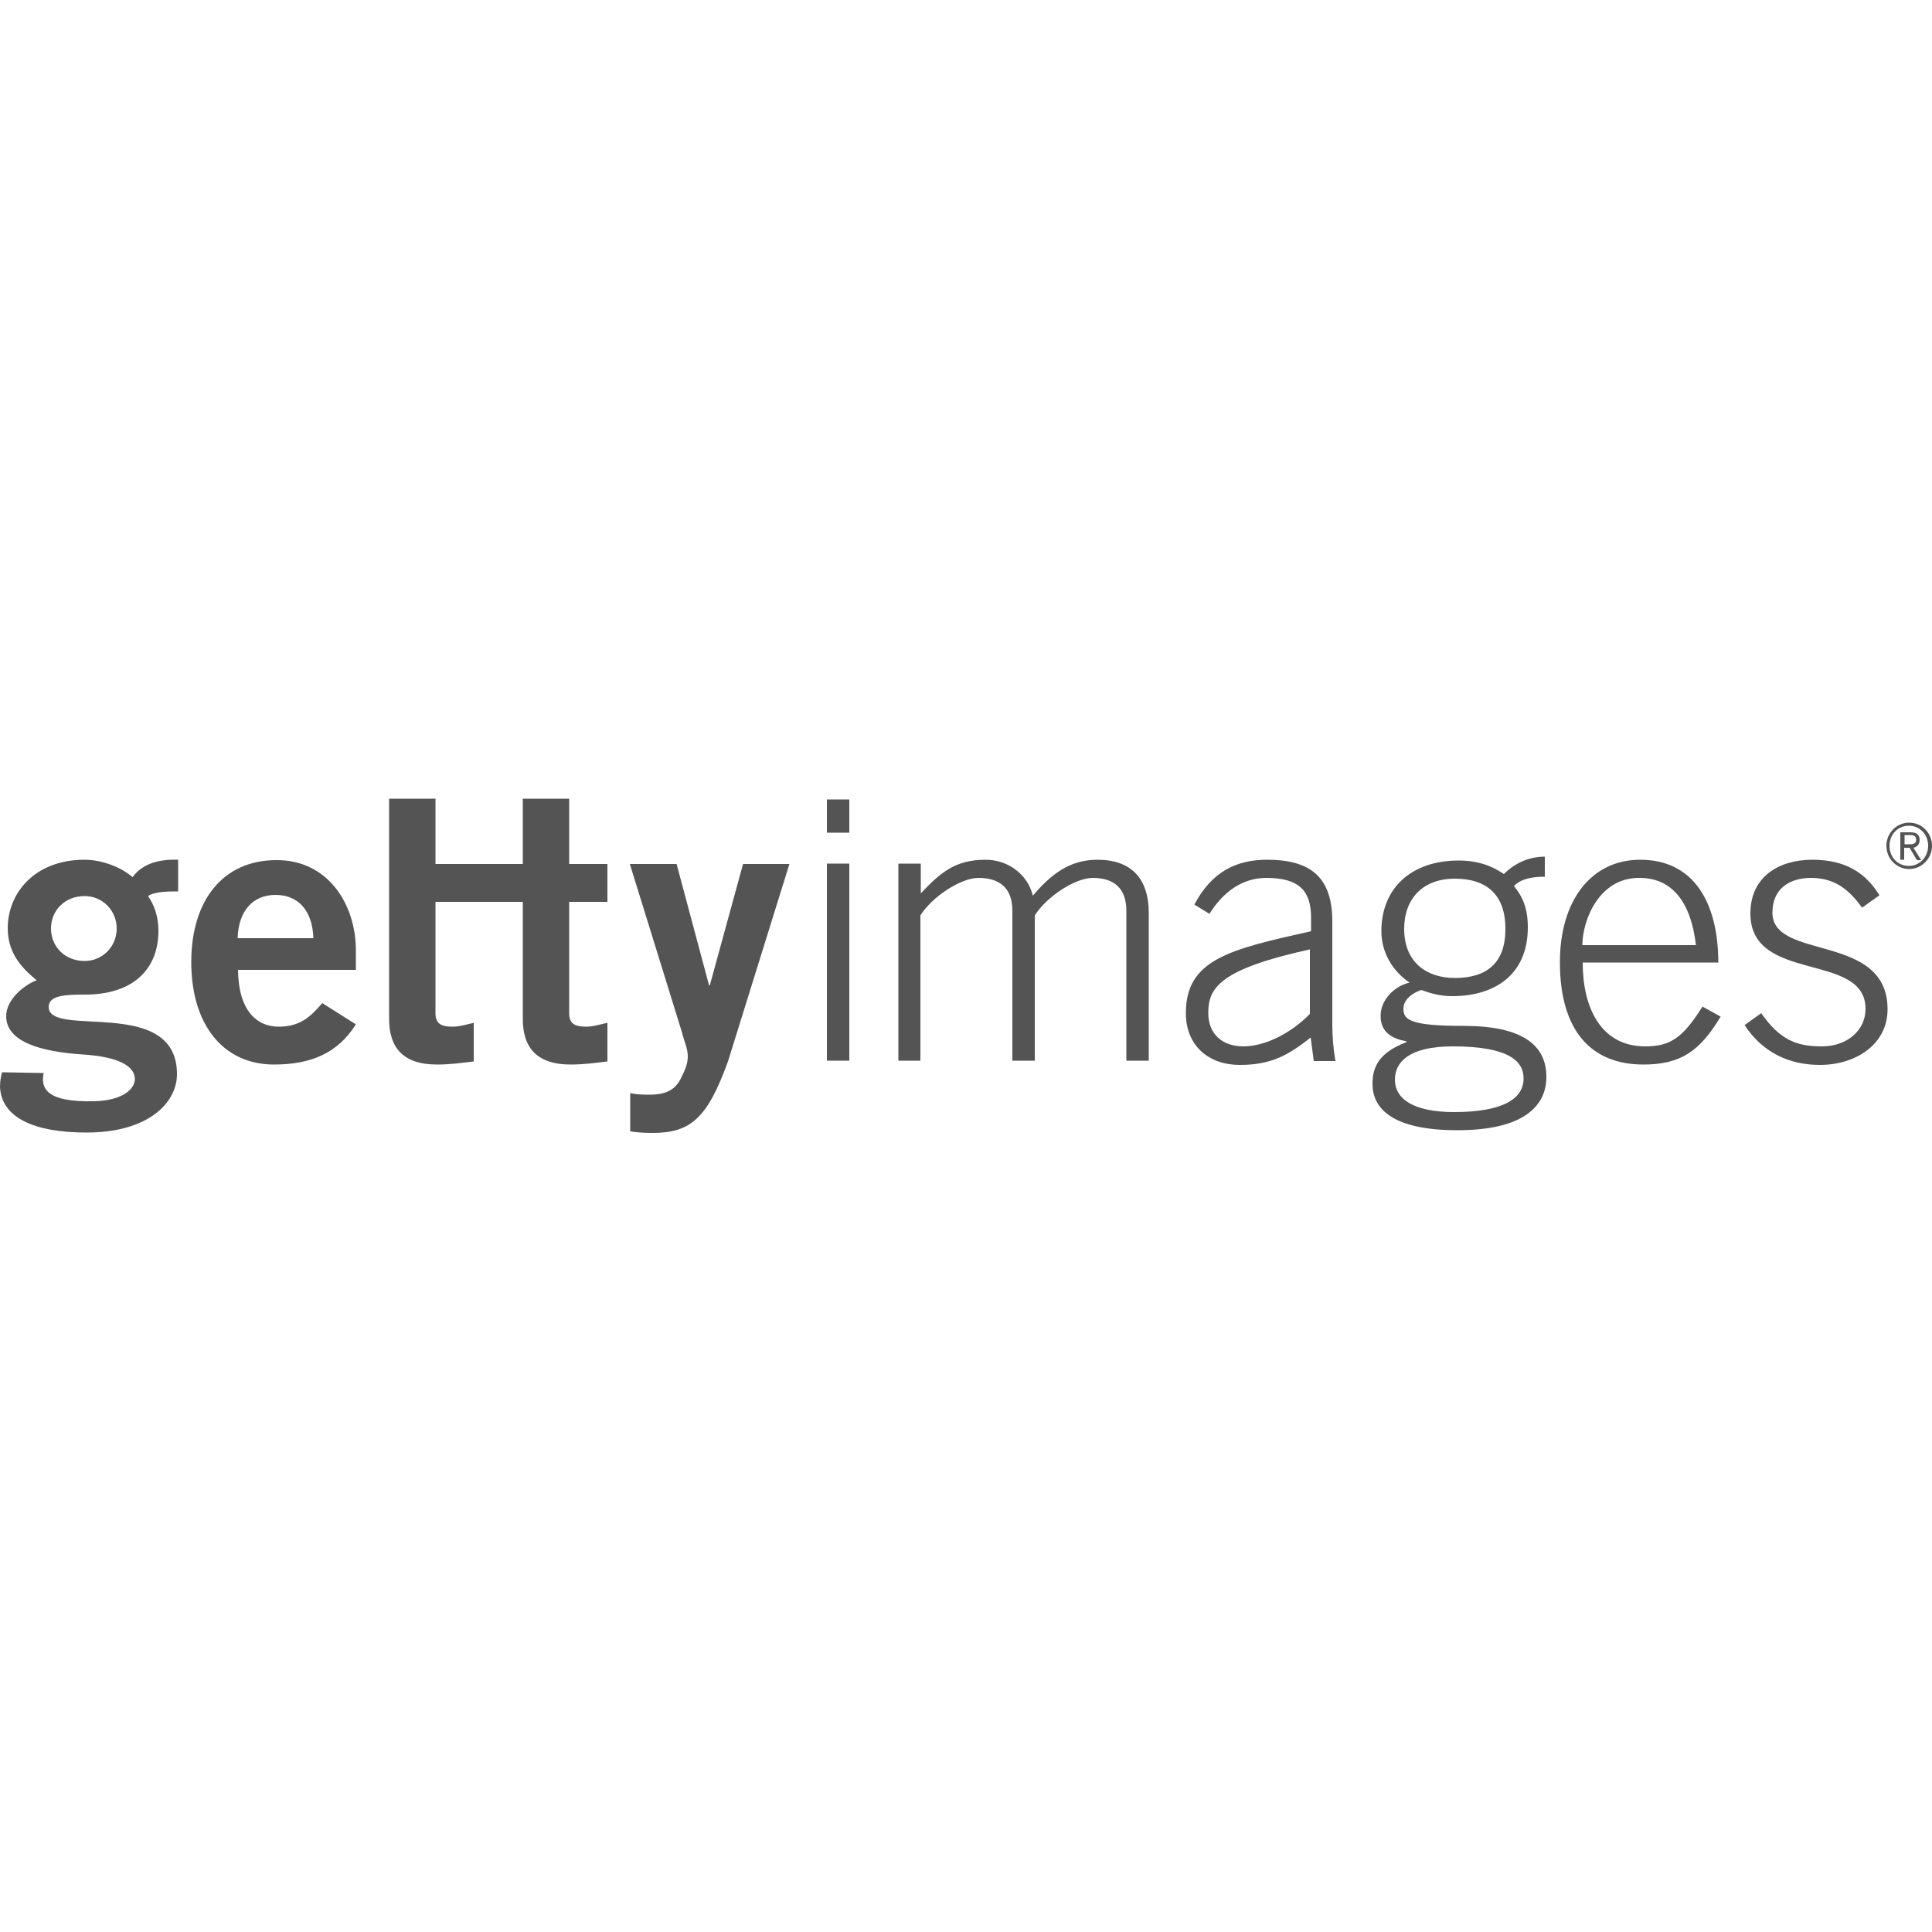 <svg xmlns="http://www.w3.org/2000/svg" id="Layer_1" viewBox="0 0 50 50"><path d="m6.15,24.28c.02-.7.39-1.12.98-1.12s.96.41.98,1.12h-1.96Zm3.06.82v-.5c0-1.22-.74-2.35-2.06-2.34-1.37,0-2.2,1.03-2.2,2.64s.82,2.65,2.14,2.65c.98,0,1.66-.31,2.12-1.04l-.87-.55c-.3.35-.57.61-1.13.61s-1.04-.41-1.05-1.47h3.06Z" fill="#545454" stroke-width="0"></path><path d="m16.31,28.29c.18.04.33.04.5.04.42,0,.65-.12.8-.4.12-.24.19-.39.19-.6,0-.19-.1-.4-.15-.61l-1.35-4.36h1.21l.84,3.14h.02l.86-3.14h1.2l-1.59,5.11c-.53,1.46-.96,1.85-1.95,1.85-.29,0-.44-.02-.58-.04v-1Z" fill="#545454" stroke-width="0"></path><path d="m10.07,26.37c0,.73.35,1.18,1.24,1.18.33,0,.62-.04.95-.08v-1c-.17.04-.37.1-.55.1-.3,0-.44-.08-.44-.35v-2.88h2.26v3.03c0,.73.35,1.18,1.24,1.18.33,0,.62-.04.95-.08v-1c-.18.04-.37.1-.55.1-.3,0-.44-.08-.44-.35v-2.88h.99v-.98h-.99v-1.69h-1.2v1.69h-2.26v-1.69h-1.2v5.7h0Z" fill="#545454" stroke-width="0"></path><rect x="21.4" y="22.35" width=".58" height="5.1" fill="#545454" stroke-width="0"></rect><rect x="21.4" y="20.69" width=".58" height=".86" fill="#545454" stroke-width="0"></rect><path d="m23.25,27.45v-5.1h.58v.77c.52-.55.9-.87,1.68-.87.56,0,1.08.36,1.22.93.46-.54.94-.93,1.67-.93.88,0,1.33.49,1.33,1.38v3.82h-.58v-3.88c0-.57-.31-.85-.87-.85-.45,0-1.19.48-1.5.97v3.76h-.58v-3.88c0-.57-.31-.85-.88-.85-.45,0-1.19.48-1.5.97v3.76h-.58Z" fill="#545454" stroke-width="0"></path><path d="m33.9,26.24c-.51.52-1.18.84-1.72.84s-.91-.31-.91-.87c0-.65.31-1.13,2.63-1.64v1.67h0Zm.66,1.21c-.06-.34-.08-.67-.08-.93v-2.67c0-1.13-.54-1.6-1.69-1.6-.82,0-1.44.33-1.88,1.16l.39.24c.37-.59.87-.93,1.47-.93.87,0,1.16.35,1.16,1.03v.35c-2.11.47-3.24.73-3.24,2.12,0,.85.6,1.34,1.39,1.34s1.24-.23,1.84-.71l.08.61h.56Z" fill="#545454" stroke-width="0"></path><path d="m40.95,24.46c.01-.68.45-1.75,1.48-1.74.88,0,1.34.68,1.46,1.74h-2.93Zm3.52.46c0-1.58-.65-2.67-2.02-2.67-1.28,0-2.08,1.07-2.08,2.65,0,1.8.83,2.65,2.16,2.65.96,0,1.46-.34,2-1.24l-.47-.26c-.51.81-.83,1.03-1.48,1.03-1.15,0-1.62-1-1.62-2.17h3.52Z" fill="#545454" stroke-width="0"></path><path d="m45.58,26.22c.48.69.91.86,1.57.86s1.13-.42,1.13-.97c0-1.49-2.98-.65-2.98-2.47,0-.96.75-1.39,1.6-1.39s1.38.33,1.74.92l-.45.32c-.34-.47-.71-.77-1.32-.77-.56,0-1,.28-1,.9,0,1.25,2.98.51,2.98,2.5,0,.92-.84,1.44-1.75,1.44-.78,0-1.48-.31-1.95-1.03l.43-.31Z" fill="#545454" stroke-width="0"></path><path d="m3.02,24.03c0,.47-.37.84-.83.84-.51,0-.87-.37-.87-.84s.36-.84.87-.84c.46,0,.83.37.83.84M.05,27.76c-.02.08-.05.21-.05.37.04.8.89,1.18,2.24,1.18,1.61,0,2.34-.78,2.34-1.51,0-2.04-3.32-.92-3.32-1.74,0-.3.42-.32.94-.32,1.27,0,1.9-.68,1.9-1.65,0-.39-.12-.69-.27-.9.18-.12.5-.12.78-.12v-.82c-.57-.02-.95.14-1.18.45-.31-.27-.81-.45-1.24-.45-1.31,0-1.99.88-1.99,1.77,0,.62.33,1.01.75,1.35-.22.07-.79.44-.79.93,0,.66.89.92,1.99.99.9.06,1.34.29,1.34.64,0,.23-.28.55-1.05.57-1.25.03-1.39-.34-1.31-.73l-1.08-.02Z" fill="#545454" stroke-width="0"></path><path d="m37.59,27.08c1.51,0,1.84.41,1.84.83,0,.53-.54.87-1.8.87-1.05,0-1.53-.34-1.53-.84,0-.44.35-.86,1.49-.86m2.39-4.91c-.4,0-.77.16-1.06.45-.32-.22-.69-.35-1.17-.35-1.22,0-2,.71-2,1.83,0,.53.27,1.02.73,1.33-.37.08-.75.43-.75.86s.3.59.67.66v.02c-.71.27-.88.64-.88,1.08,0,.61.47,1.2,2.2,1.2s2.3-.64,2.3-1.38c0-.83-.63-1.32-2.14-1.32-1.36,0-1.56-.15-1.56-.44,0-.19.14-.37.46-.49.25.09.49.16.81.16,1.06,0,1.95-.53,1.95-1.78,0-.49-.13-.79-.36-1.07.2-.21.54-.24.8-.24v-.53h0Zm-3.64,1.87c0-.79.49-1.3,1.31-1.3s1.31.41,1.31,1.3-.49,1.27-1.31,1.27c-.71,0-1.31-.39-1.31-1.27" fill="#545454" stroke-width="0"></path><path d="m50,21.89c0,.33-.27.6-.59.6-.33,0-.59-.27-.59-.6s.26-.6.59-.6.59.27.59.6m-.1,0c0-.29-.21-.52-.5-.52s-.5.23-.5.52c0,.29.21.52.5.52.28,0,.5-.23.5-.52m-.62.36h-.1v-.71h.27c.16,0,.23.07.23.2s-.08.18-.16.2l.2.32h-.11l-.19-.32h-.14v.32Zm.11-.4c.09,0,.2,0,.2-.12,0-.1-.08-.12-.15-.12h-.15v.24h.11Z" fill="#545454" stroke-width="0"></path></svg>